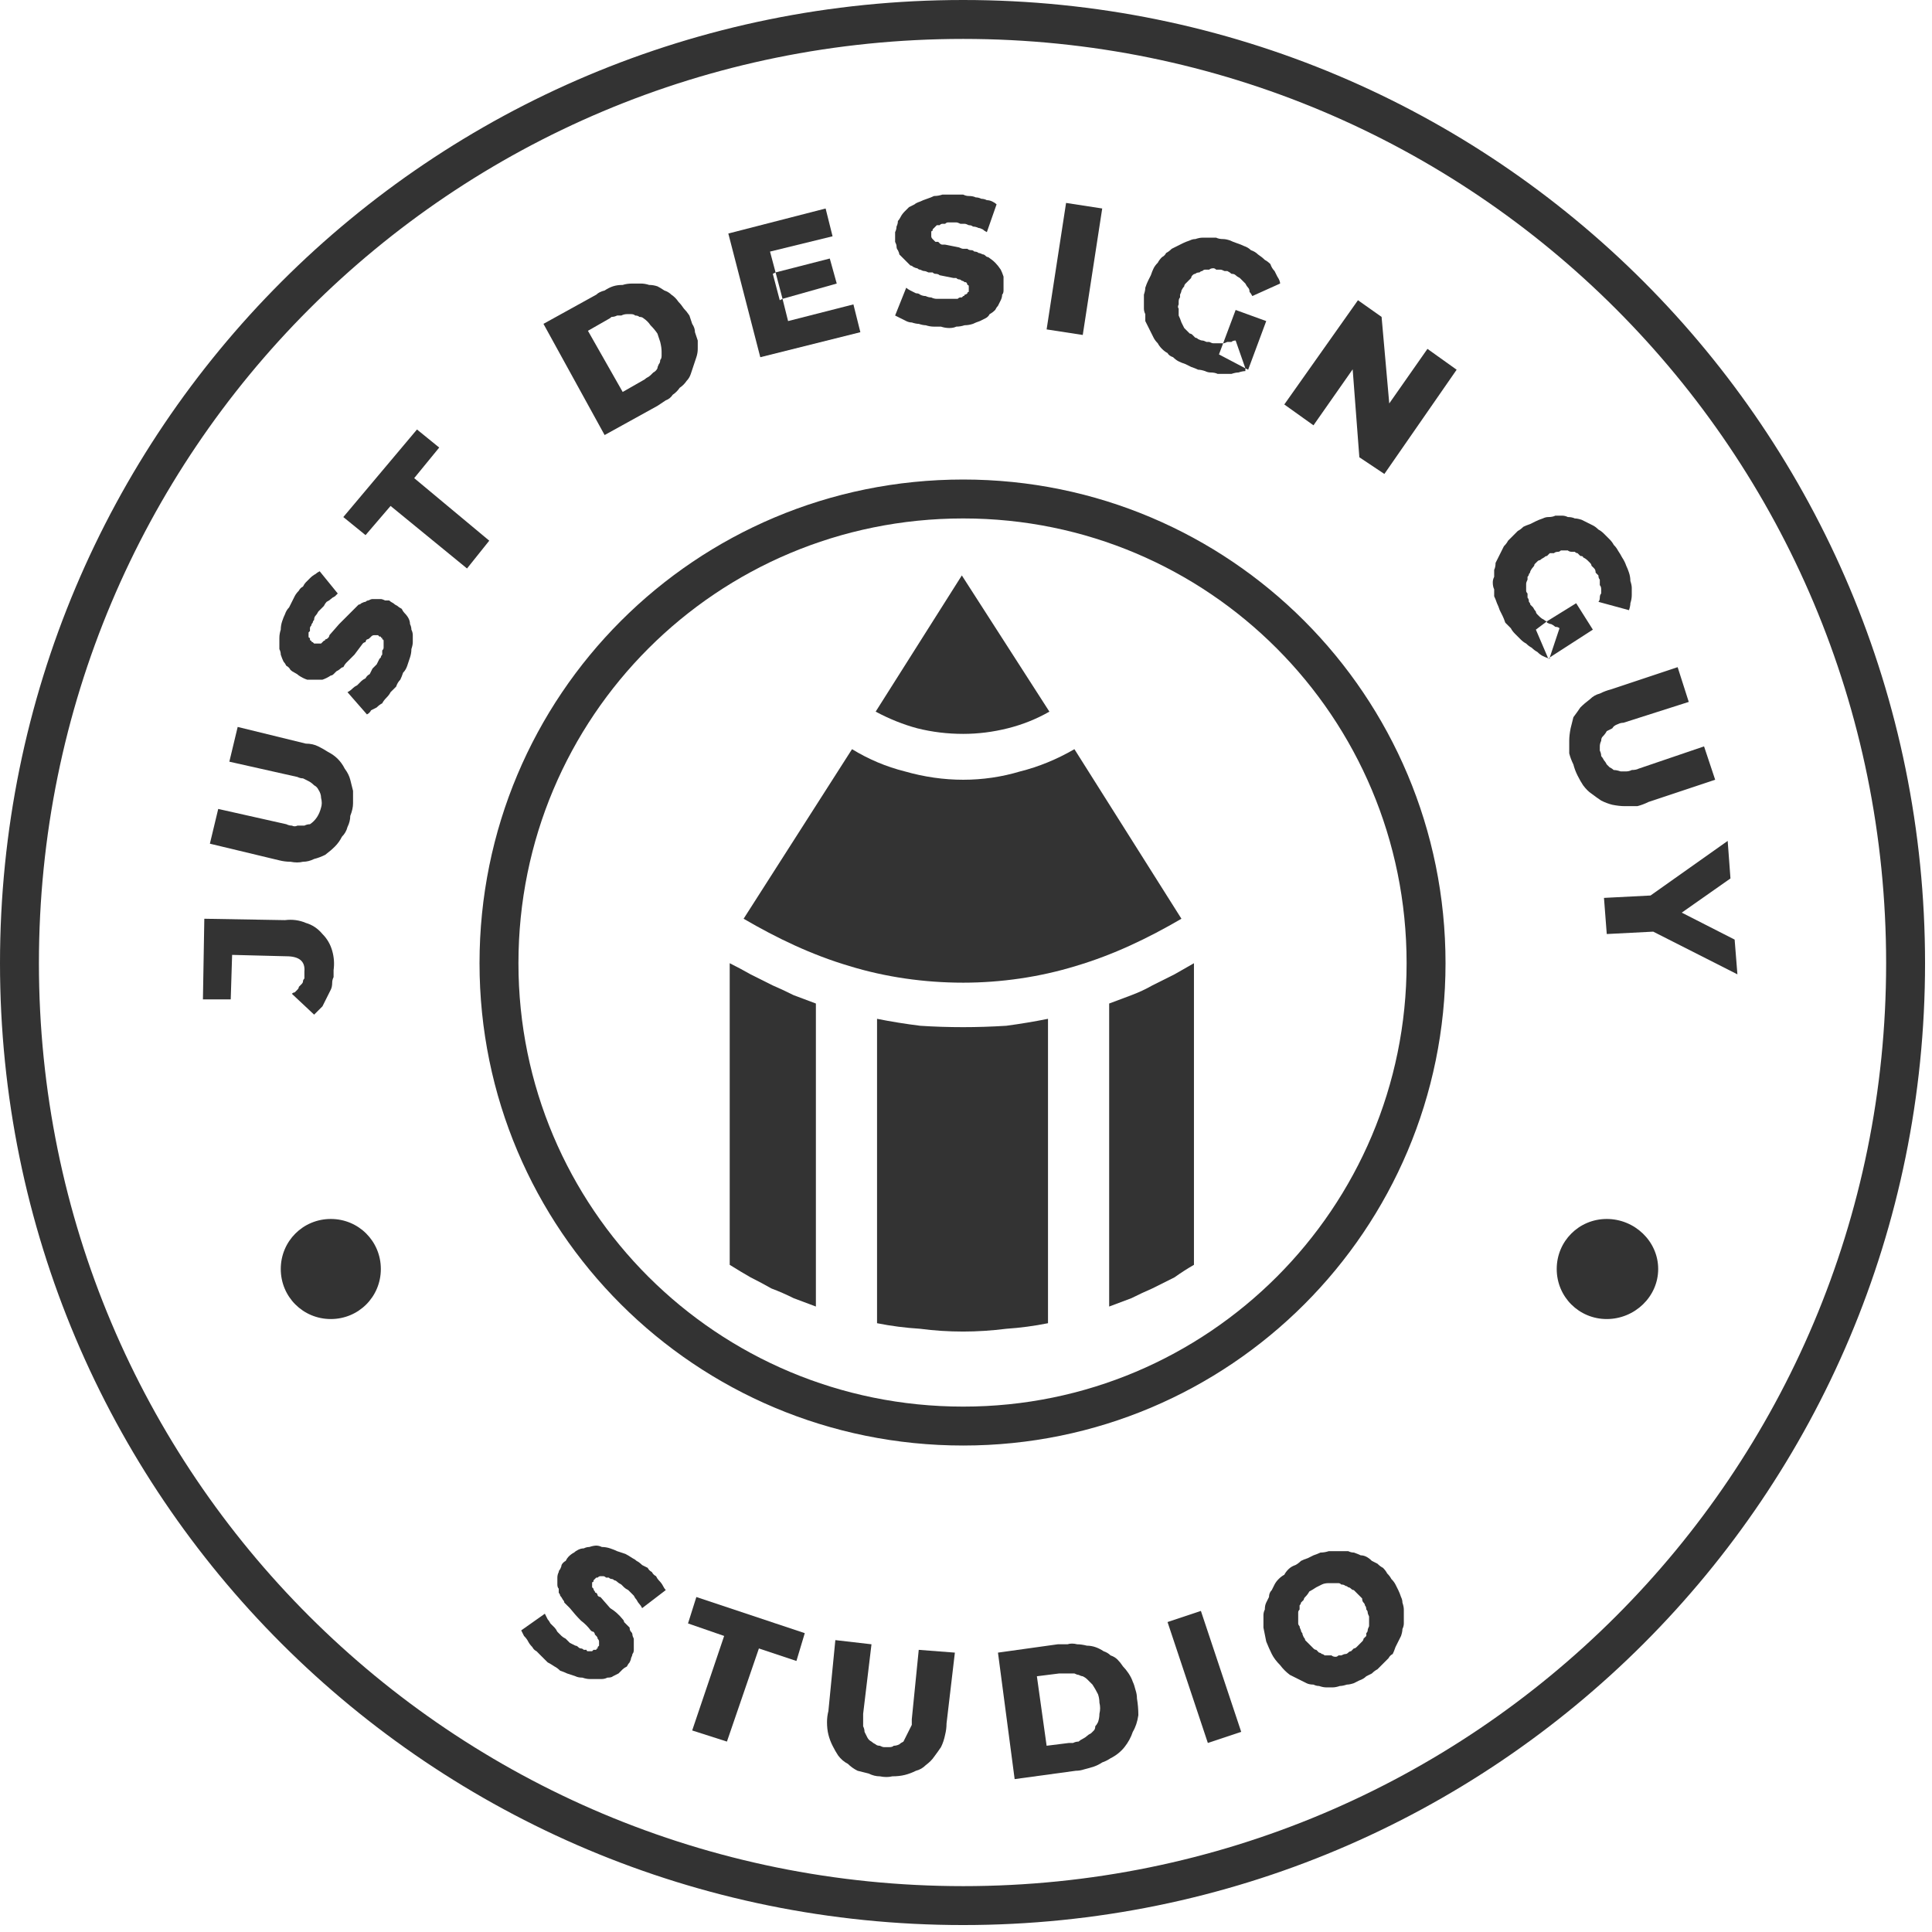 <svg version="1.2" xmlns="http://www.w3.org/2000/svg" viewBox="0 0 139 139" width="139" height="139">
	<title>logo-svg</title>
	<style>
		.s0 { fill: none;stroke: #333333;stroke-width: 2.8 } 
		.s1 { fill: #333333 } 
	</style>
	<path id="Layer" class="s0" d="m69.3 137.1c-37.6 0-67.9-30.3-67.9-67.8 0-37.6 30.3-67.9 67.9-67.9 37.5 0 67.8 30.3 67.8 67.9 0 37.5-30.3 67.8-67.8 67.8z"/>
	<path id="Layer" class="s0" d="m69.3 102.6c-18.5 0-33.4-14.9-33.4-33.3 0-18.5 14.9-33.4 33.4-33.4 18.4 0 33.3 14.9 33.3 33.4 0 18.4-14.9 33.3-33.3 33.3z"/>
	<path id="Layer" class="s1" d="m24 69.8q0 0.2 0 0.5-0.1 0.2-0.1 0.4 0 0.3-0.1 0.5-0.1 0.2-0.2 0.4-0.1 0.2-0.2 0.4-0.1 0.2-0.2 0.4-0.1 0.1-0.3 0.3-0.1 0.1-0.3 0.3l-1.6-1.5q0.1-0.1 0.2-0.1 0.1-0.1 0.2-0.2 0.1-0.1 0.1-0.2 0.1-0.1 0.2-0.2 0.1-0.1 0.1-0.2 0-0.1 0.1-0.2 0-0.1 0-0.2 0-0.1 0-0.3 0.1-1.1-1.3-1.1l-3.9-0.1-0.1 3.2h-2l0.1-5.8 5.8 0.1q0.8-0.1 1.5 0.2 0.7 0.2 1.2 0.8 0.5 0.5 0.7 1.2 0.2 0.7 0.1 1.4z"/>
	<path id="Layer" class="s1" d="m25.2 58.7q0 0.4-0.2 0.8-0.1 0.4-0.4 0.7-0.2 0.4-0.5 0.7-0.3 0.3-0.7 0.6-0.4 0.2-0.8 0.3-0.4 0.2-0.8 0.2-0.4 0.1-0.9 0-0.4 0-0.8-0.1l-5-1.2 0.6-2.5 4.9 1.1q0.2 0.1 0.4 0.1 0.2 0.1 0.4 0 0.3 0 0.5 0 0.2-0.1 0.4-0.1 0.3-0.2 0.5-0.5 0.2-0.3 0.3-0.7 0.1-0.3 0-0.7 0-0.3-0.2-0.6-0.1-0.2-0.3-0.3-0.2-0.2-0.4-0.3-0.2-0.1-0.4-0.2-0.2 0-0.4-0.1l-4.9-1.1 0.6-2.5 4.9 1.2q0.5 0 0.9 0.2 0.4 0.2 0.7 0.4 0.4 0.2 0.7 0.5 0.3 0.3 0.5 0.7 0.3 0.4 0.4 0.8 0.1 0.4 0.2 0.8 0 0.5 0 0.9 0 0.4-0.2 0.9z"/>
	<path id="Layer" class="s1" d="m29 48.4q-0.1 0.3-0.2 0.5-0.2 0.2-0.3 0.5-0.2 0.2-0.4 0.4-0.1 0.2-0.3 0.4-0.2 0.2-0.3 0.4-0.2 0.1-0.4 0.3-0.2 0.1-0.4 0.2-0.1 0.2-0.3 0.3l-1.4-1.6q0.2-0.1 0.4-0.3 0.1-0.1 0.3-0.2 0.1-0.1 0.3-0.3 0.1-0.1 0.3-0.2 0.1-0.2 0.3-0.3 0.1-0.2 0.2-0.4 0.1-0.1 0.3-0.3 0.1-0.2 0.2-0.4 0 0 0.1-0.1 0-0.1 0.1-0.2 0-0.1 0-0.3 0.1-0.1 0.1-0.2 0 0 0-0.1 0-0.1 0-0.1 0-0.1 0-0.2 0 0 0-0.1 0-0.1-0.1-0.1 0-0.1 0-0.1-0.1 0-0.1-0.1 0 0-0.1 0-0.1-0.1-0.1-0.1-0.1 0-0.2 0-0.1 0-0.1 0-0.1 0-0.2 0.1 0 0-0.1 0.1-0.1 0.1-0.2 0.1-0.1 0.1-0.1 0.2-0.1 0-0.2 0.1-0.3 0.4-0.6 0.8-0.1 0.1-0.2 0.2-0.1 0.1-0.2 0.2-0.1 0.1-0.2 0.2-0.1 0.1-0.2 0.3-0.1 0-0.2 0.1-0.1 0.1-0.3 0.2-0.1 0.1-0.2 0.2-0.1 0.1-0.2 0.1-0.3 0.2-0.6 0.3-0.2 0-0.5 0-0.3 0-0.6 0-0.3-0.1-0.6-0.3-0.1-0.1-0.3-0.2-0.2-0.1-0.3-0.2-0.1-0.2-0.3-0.3-0.1-0.2-0.2-0.3-0.1-0.2-0.2-0.5 0-0.2-0.1-0.4 0-0.2 0-0.4 0-0.2 0-0.4 0-0.3 0.1-0.6 0-0.3 0.1-0.6 0.1-0.3 0.2-0.5 0.1-0.3 0.3-0.5 0.1-0.2 0.2-0.4 0.1-0.2 0.2-0.4 0.1-0.2 0.3-0.4 0.1-0.2 0.3-0.3 0.1-0.2 0.2-0.3 0.2-0.2 0.3-0.3 0.2-0.2 0.4-0.3 0.1-0.1 0.3-0.2l1.3 1.6q-0.1 0.1-0.2 0.2-0.2 0.1-0.3 0.2-0.1 0.1-0.3 0.2-0.1 0.1-0.2 0.3-0.1 0.1-0.2 0.2-0.1 0.1-0.2 0.2-0.1 0.2-0.2 0.3-0.1 0.1-0.1 0.3-0.1 0.1-0.1 0.2-0.1 0.1-0.1 0.2-0.1 0.1-0.1 0.2 0 0.1 0 0.2-0.1 0.1-0.1 0.1 0 0.1 0 0.2 0 0 0 0.1 0 0.1 0.1 0.1 0 0.1 0 0.1 0 0.1 0.1 0.1 0 0.1 0.1 0.1 0 0 0.1 0.1 0 0 0.1 0 0.1 0 0.1 0 0.1 0 0.2 0 0.1 0 0.1 0 0.1-0.1 0.2-0.2 0.1 0 0.1-0.1 0.1 0 0.2-0.1 0.1-0.1 0.1-0.2l0.7-0.8q0.1-0.1 0.2-0.2 0.1-0.1 0.2-0.2 0.1-0.1 0.2-0.2 0.1-0.1 0.2-0.2 0.1-0.1 0.2-0.2 0.1-0.1 0.2-0.2 0.1-0.1 0.2-0.2 0.1 0 0.2-0.1 0.2-0.1 0.3-0.1 0.1-0.1 0.2-0.1 0.2-0.1 0.3-0.1 0.1 0 0.3 0 0.1 0 0.3 0 0.1 0 0.3 0.1 0.1 0 0.3 0 0.1 0.1 0.3 0.2 0.1 0.1 0.3 0.2 0.1 0.1 0.3 0.2 0.1 0.2 0.2 0.3 0.2 0.2 0.3 0.4 0.1 0.2 0.1 0.4 0.1 0.2 0.1 0.4 0.1 0.2 0.1 0.4 0 0.2 0 0.5 0 0.2-0.1 0.5 0 0.3-0.1 0.6-0.1 0.3-0.2 0.6-0.1 0.3-0.3 0.5z"/>
	<path id="Layer" class="s1" d="m33.6 40.9l-5.5-4.5-1.8 2.1-1.6-1.3 5.3-6.3 1.6 1.3-1.8 2.2 5.4 4.5z"/>
	<path id="Layer" fill-rule="evenodd" class="s1" d="m43.5 31.3l-4.4-8 3.8-2.1q0.2-0.2 0.6-0.3 0.3-0.2 0.6-0.3 0.3-0.1 0.7-0.1 0.3-0.1 0.7-0.1 0.3 0 0.6 0 0.3 0 0.6 0.1 0.3 0 0.6 0.1 0.2 0.1 0.5 0.3 0.3 0.1 0.5 0.3 0.3 0.2 0.5 0.5 0.2 0.2 0.4 0.5 0.2 0.2 0.4 0.5 0.1 0.3 0.2 0.6 0.2 0.3 0.2 0.6 0.1 0.3 0.2 0.6 0 0.3 0 0.6 0 0.3-0.1 0.6-0.1 0.3-0.2 0.6-0.1 0.3-0.2 0.6-0.1 0.3-0.3 0.5-0.2 0.3-0.5 0.5-0.2 0.3-0.5 0.5-0.2 0.3-0.5 0.4-0.3 0.2-0.6 0.4zm1.3-3.1l1.4-0.8q0.2-0.1 0.3-0.2 0.2-0.1 0.3-0.2 0.1-0.1 0.2-0.2 0.2-0.1 0.3-0.3 0-0.1 0.1-0.3 0.1-0.1 0.1-0.3 0.1-0.1 0.1-0.3 0-0.1 0-0.3 0-0.3-0.1-0.7-0.1-0.3-0.2-0.6-0.2-0.3-0.5-0.6-0.2-0.3-0.5-0.5-0.1-0.1-0.3-0.1-0.1-0.1-0.3-0.1-0.1-0.1-0.3-0.1-0.1 0-0.3 0-0.2 0-0.4 0.1-0.1 0-0.3 0-0.2 0.1-0.4 0.1-0.1 0.1-0.3 0.2l-1.4 0.8z"/>
	<path id="Layer" fill-rule="evenodd" class="s1" d="m56.7 23.1l4.7-1.2 0.5 2-7.2 1.8-2.3-8.9 7-1.8 0.5 2-4.5 1.1 0.4 1.5-0.2 0.1 0.5 1.9 0.2-0.1zm3.5-2.7l-0.5-1.8-3.9 1 0.5 1.9z"/>
	<path id="Layer" class="s1" d="m68.3 23.6q-0.3 0-0.6-0.1-0.3 0-0.5 0-0.3 0-0.6-0.1-0.2 0-0.5-0.1-0.2 0-0.5-0.1-0.2 0-0.4-0.1-0.2-0.1-0.4-0.2-0.2-0.1-0.4-0.2l0.8-2q0.1 0.1 0.3 0.2 0.2 0.1 0.4 0.2 0.2 0 0.3 0.1 0.2 0.1 0.4 0.1 0.2 0.1 0.4 0.1 0.2 0.1 0.4 0.1 0.2 0 0.4 0 0.2 0 0.4 0 0.1 0 0.2 0 0.1 0 0.3 0 0.1 0 0.2 0 0.1-0.1 0.2-0.1 0 0 0.1 0 0.1-0.1 0.1-0.1 0.1 0 0.1-0.1 0.1 0 0.2-0.1 0 0 0 0 0-0.1 0.1-0.1 0-0.1 0-0.2 0 0 0-0.1 0 0 0-0.1 0-0.1-0.1-0.1 0-0.1-0.1-0.2 0 0-0.1 0-0.1-0.1-0.2-0.1-0.1-0.1-0.2-0.1-0.1 0-0.2-0.1-0.1 0-0.2 0l-1-0.2q-0.1-0.1-0.3-0.1-0.1 0-0.2-0.1-0.2 0-0.3 0-0.2-0.1-0.3-0.1-0.1 0-0.3-0.1-0.1 0-0.2-0.1-0.1 0-0.3-0.1-0.1-0.1-0.2-0.1-0.1-0.1-0.2-0.2-0.1-0.1-0.2-0.2-0.1-0.1-0.2-0.2-0.1-0.1-0.2-0.2 0-0.1-0.1-0.3-0.1-0.1-0.1-0.3 0-0.1-0.1-0.3 0-0.1 0-0.3 0-0.2 0-0.4 0.1-0.2 0.1-0.4 0.1-0.2 0.1-0.4 0.1-0.1 0.2-0.3 0.1-0.2 0.3-0.4 0.1-0.1 0.3-0.3 0.2-0.1 0.4-0.2 0.1-0.1 0.4-0.2 0.2-0.1 0.5-0.2 0.3-0.1 0.5-0.2 0.3 0 0.6-0.1 0.3 0 0.6 0 0.2 0 0.4 0 0.3 0 0.5 0 0.2 0.1 0.4 0.1 0.3 0 0.5 0.1 0.2 0 0.4 0.1 0.2 0 0.4 0.1 0.2 0 0.4 0.1 0.2 0.1 0.3 0.2l-0.7 2q-0.2-0.1-0.3-0.2-0.2-0.1-0.3-0.1-0.2-0.1-0.4-0.1-0.1-0.1-0.3-0.1-0.2-0.1-0.3-0.1-0.2 0-0.3 0-0.2-0.1-0.3-0.1-0.2 0-0.4 0-0.1 0-0.2 0-0.1 0-0.2 0.1-0.1 0-0.2 0-0.1 0-0.2 0.1-0.1 0-0.2 0 0 0-0.1 0.1 0 0-0.1 0.1 0 0-0.1 0.1 0 0 0 0.1-0.1 0-0.1 0.1 0 0 0 0.1 0 0 0 0.1 0 0.1 0 0.1 0 0.1 0.1 0.2 0 0 0.1 0.1 0 0 0.1 0.1 0.1 0 0.2 0 0.1 0.1 0.1 0.1 0.1 0.1 0.2 0.1 0.1 0 0.2 0l1 0.2q0.2 0.1 0.3 0.1 0.2 0 0.3 0 0.1 0.1 0.3 0.1 0.1 0 0.2 0.1 0.2 0 0.3 0.1 0.1 0 0.3 0.1 0.1 0 0.2 0.1 0.1 0.1 0.2 0.1 0.3 0.2 0.5 0.4 0.2 0.2 0.4 0.5 0.1 0.2 0.2 0.5 0 0.3 0 0.6 0 0.2 0 0.4 0 0.2-0.1 0.3 0 0.2-0.1 0.4-0.1 0.2-0.2 0.4-0.1 0.1-0.2 0.3-0.2 0.2-0.4 0.3-0.1 0.2-0.3 0.3-0.2 0.1-0.4 0.2-0.3 0.1-0.5 0.2-0.3 0.1-0.6 0.1-0.3 0.1-0.6 0.1-0.2 0.1-0.5 0.1z"/>
	<path id="Layer" class="s1" d="m75.3 23.7l1.4-9.1 2.6 0.4-1.4 9.1z"/>
	<path id="Layer" fill-rule="evenodd" class="s1" d="m85.7 26.4q-0.2-0.1-0.4-0.2-0.3-0.1-0.5-0.2-0.2-0.1-0.4-0.3-0.3-0.1-0.4-0.3-0.2-0.1-0.4-0.3-0.2-0.2-0.3-0.4-0.2-0.2-0.3-0.4-0.1-0.2-0.2-0.4-0.1-0.2-0.2-0.4-0.1-0.2-0.2-0.4 0-0.3 0-0.5-0.1-0.2-0.1-0.4 0-0.3 0-0.5 0-0.3 0-0.5 0.1-0.3 0.1-0.5 0.1-0.3 0.2-0.5 0.1-0.2 0.2-0.4 0.1-0.3 0.2-0.5 0.1-0.2 0.3-0.4 0.1-0.2 0.3-0.4 0.2-0.1 0.3-0.3 0.2-0.1 0.4-0.3 0.2-0.1 0.4-0.2 0.2-0.1 0.4-0.2 0.2-0.1 0.5-0.2 0.2-0.1 0.4-0.1 0.3-0.1 0.5-0.1 0.2 0 0.5 0 0.2 0 0.5 0 0.2 0.1 0.5 0.1 0.2 0 0.5 0.1 0.2 0.1 0.5 0.2 0.3 0.1 0.5 0.2 0.3 0.1 0.5 0.3 0.3 0.1 0.5 0.3 0.3 0.2 0.5 0.4 0.2 0.1 0.4 0.3 0.1 0.3 0.3 0.5 0.1 0.2 0.2 0.4 0.2 0.3 0.2 0.5l-2 0.9q-0.1-0.2-0.2-0.3 0-0.2-0.1-0.3-0.1-0.1-0.2-0.3-0.1-0.1-0.2-0.2-0.1-0.1-0.2-0.2-0.2-0.1-0.3-0.2-0.1-0.1-0.3-0.1-0.1-0.1-0.3-0.2-0.1 0-0.2 0-0.2-0.1-0.3-0.1-0.1 0-0.3 0-0.1-0.1-0.2-0.1-0.2 0-0.3 0.1-0.1 0-0.3 0-0.1 0-0.2 0.1-0.1 0-0.2 0.1-0.2 0-0.3 0.1-0.1 0-0.2 0.1-0.1 0.1-0.1 0.2-0.1 0.1-0.2 0.2-0.1 0.1-0.2 0.2-0.1 0.1-0.1 0.2-0.1 0.1-0.2 0.3 0 0.1-0.1 0.3 0 0.1 0 0.2-0.1 0.1-0.1 0.3 0 0.1 0 0.2-0.1 0.2 0 0.3 0 0.3 0 0.5 0.1 0.2 0.2 0.5 0.1 0.2 0.2 0.4 0.2 0.2 0.4 0.4 0.1 0 0.2 0.1 0.1 0.1 0.2 0.2 0.1 0 0.2 0.1 0.2 0.1 0.3 0.1 0.1 0 0.3 0.1 0.1 0 0.2 0 0.2 0.1 0.3 0.1 0.2 0 0.3 0 0.2 0 0.3 0 0.1 0 0.1 0l-0.3 0.8 1.9 1v0.2q-0.2 0-0.5 0.1-0.2 0-0.5 0.1-0.2 0-0.5 0-0.2 0-0.5 0-0.2-0.1-0.5-0.1-0.2 0-0.4-0.1-0.3-0.1-0.5-0.1-0.2-0.1-0.5-0.2zm2.6-1.8q0.1 0 0.3 0 0.1-0.1 0.3-0.1l0.7 2 0.2 0.1 1.3-3.5-2.2-0.8-0.9 2.4q0.1 0 0.3-0.1z"/>
	<path id="Layer" class="s1" d="m92.4 29.1l5.3-7.5 1.7 1.2 0.7 7.9-0.9-0.6 3.5-5 2.1 1.5-5.2 7.5-1.8-1.2-0.6-7.9 0.8 0.6-3.5 5z"/>
	<path id="Layer" fill-rule="evenodd" class="s1" d="m108.3 44.8q-0.1-0.3-0.2-0.5-0.1-0.2-0.2-0.4-0.1-0.3-0.2-0.5-0.1-0.3-0.2-0.5 0-0.3 0-0.5-0.1-0.2-0.1-0.5 0-0.2 0.1-0.4 0-0.3 0-0.5 0.1-0.2 0.1-0.5 0.1-0.2 0.2-0.4 0.1-0.2 0.2-0.4 0.1-0.2 0.2-0.4 0.2-0.2 0.3-0.4 0.2-0.2 0.4-0.4 0.1-0.1 0.3-0.3 0.2-0.1 0.4-0.3 0.2-0.1 0.5-0.2 0.2-0.1 0.4-0.2 0.2-0.1 0.5-0.2 0.2-0.1 0.4-0.1 0.3 0 0.5-0.1 0.2 0 0.5 0 0.2 0 0.4 0.1 0.3 0 0.5 0.1 0.2 0 0.5 0.1 0.2 0.1 0.4 0.2 0.2 0.1 0.4 0.2 0.2 0.1 0.4 0.3 0.2 0.1 0.4 0.3 0.2 0.2 0.4 0.4 0.2 0.2 0.3 0.4 0.2 0.2 0.3 0.4 0.2 0.3 0.3 0.5 0.2 0.3 0.3 0.6 0.1 0.2 0.2 0.5 0.1 0.3 0.1 0.6 0.1 0.3 0.1 0.5 0 0.3 0 0.5 0 0.3-0.1 0.6 0 0.2-0.1 0.5l-2.2-0.6q0.1-0.1 0.1-0.3 0-0.2 0.1-0.3 0-0.2 0-0.3 0-0.2-0.1-0.3 0-0.2 0-0.4-0.1-0.1-0.1-0.3-0.1-0.1-0.2-0.2 0-0.2-0.1-0.3-0.1-0.1-0.2-0.2 0-0.1-0.1-0.2-0.1-0.1-0.2-0.2-0.1-0.1-0.3-0.2 0-0.1-0.2-0.1-0.1-0.1-0.2-0.2-0.1 0-0.2-0.1-0.1 0-0.2 0-0.2 0-0.3-0.1-0.1 0-0.2 0-0.2 0-0.3 0-0.1 0.1-0.2 0.1-0.2 0-0.3 0.1-0.1 0-0.3 0-0.1 0.1-0.2 0.2-0.1 0-0.2 0.1-0.2 0.1-0.3 0.2-0.1 0-0.2 0.1-0.1 0.1-0.2 0.2 0 0.1-0.1 0.2-0.1 0.1-0.2 0.3 0 0.1-0.1 0.2 0 0.1-0.1 0.2 0 0.1 0 0.2-0.1 0.2-0.1 0.3 0 0.1 0 0.2 0 0.2 0 0.3 0 0.1 0.1 0.2 0 0.2 0 0.3 0.1 0.1 0.1 0.3 0.1 0.1 0.1 0.2 0.1 0.1 0.2 0.2 0.1 0.2 0.2 0.3 0 0.1 0.1 0.2 0.1 0.1 0.2 0.2 0.1 0.1 0.3 0.2 0.1 0.1 0.2 0.1l-0.8 0.6 0.9 2.1 0.1-0.1v0.1q-0.3-0.1-0.5-0.2-0.2-0.1-0.4-0.3-0.2-0.1-0.4-0.3-0.2-0.1-0.4-0.3-0.2-0.1-0.4-0.3-0.2-0.2-0.4-0.4-0.2-0.2-0.3-0.4-0.2-0.2-0.4-0.4zm3 0q0.2 0.1 0.3 0.1 0.2 0.1 0.3 0.2 0.2 0 0.3 0.1l-0.7 2.1 3.1-2-1.2-1.9-2.1 1.3q0 0.1 0 0.1z"/>
	<path id="Layer" class="s1" d="m113.2 55q-0.2-0.4-0.3-0.8 0-0.5 0-0.9 0-0.4 0.1-0.9 0.1-0.4 0.2-0.8 0.3-0.4 0.5-0.7 0.3-0.3 0.7-0.6 0.3-0.3 0.7-0.4 0.4-0.2 0.8-0.3l4.8-1.6 0.8 2.5-4.7 1.5q-0.2 0-0.4 0.1-0.3 0.1-0.4 0.3-0.2 0.1-0.4 0.2-0.1 0.2-0.3 0.4-0.1 0.1-0.1 0.3-0.1 0.2-0.1 0.4 0 0.1 0 0.3 0.1 0.2 0.1 0.4 0.1 0.1 0.2 0.3 0.1 0.1 0.2 0.3 0.1 0.1 0.2 0.2 0.2 0.1 0.3 0.2 0.2 0 0.5 0.1 0.2 0 0.4 0 0.2 0 0.4-0.1 0.3 0 0.5-0.1l4.7-1.6 0.8 2.4-4.8 1.6q-0.4 0.2-0.8 0.3-0.5 0-0.9 0-0.4 0-0.9-0.1-0.4-0.1-0.8-0.3-0.3-0.2-0.7-0.5-0.3-0.2-0.6-0.6-0.2-0.3-0.4-0.7-0.2-0.4-0.3-0.8z"/>
	<path id="Layer" class="s1" d="m115.4 64.6l3.9-0.2-1.5 0.7 6.5-4.6 0.2 2.7-4.7 3.3-0.1-1.5 5.1 2.6 0.2 2.5-7.1-3.6 1.6 0.5-3.9 0.2z"/>
	<path id="Layer" class="s1" d="m40.3 120.2q-0.2-0.2-0.4-0.3-0.3-0.2-0.5-0.3-0.2-0.2-0.4-0.4-0.2-0.2-0.4-0.4-0.2-0.1-0.3-0.3-0.2-0.2-0.3-0.4-0.1-0.2-0.3-0.4-0.1-0.2-0.2-0.4l1.7-1.2q0.1 0.2 0.2 0.4 0.1 0.1 0.2 0.3 0.1 0.1 0.3 0.3 0.1 0.1 0.2 0.3 0.1 0.1 0.3 0.3 0.1 0.1 0.3 0.2 0.2 0.2 0.3 0.3 0.2 0.1 0.4 0.2 0.1 0 0.2 0.1 0.1 0.1 0.2 0.1 0.1 0 0.2 0.1 0.1 0 0.2 0 0 0.1 0.1 0.1 0.1 0 0.1 0 0.1 0 0.2 0 0 0 0.1-0.1 0.1 0 0.1 0 0.1 0 0.1 0 0-0.1 0.1-0.1 0-0.1 0-0.1 0.1-0.1 0.1-0.1 0-0.1 0-0.2 0-0.1 0-0.1 0-0.1-0.1-0.2 0-0.1-0.1-0.2 0 0-0.1-0.1 0-0.1-0.1-0.2-0.1 0-0.2-0.1-0.3-0.4-0.7-0.7-0.4-0.4-0.8-0.9-0.1-0.1-0.2-0.2-0.1-0.1-0.2-0.2 0-0.1-0.1-0.2-0.1-0.2-0.2-0.3 0-0.1-0.1-0.2 0-0.2 0-0.3-0.1-0.1-0.1-0.3 0-0.1 0-0.2 0-0.2 0-0.3 0-0.2 0.1-0.4 0-0.1 0.1-0.2 0.1-0.2 0.1-0.3 0.1-0.2 0.3-0.3 0.1-0.2 0.2-0.3 0.2-0.2 0.4-0.3 0.1-0.1 0.3-0.2 0.2-0.1 0.4-0.1 0.2-0.1 0.4-0.1 0.3-0.1 0.5-0.1 0.2 0 0.4 0.1 0.3 0 0.6 0.1 0.3 0.1 0.5 0.2 0.3 0.1 0.6 0.2 0.2 0.1 0.5 0.3 0.2 0.1 0.3 0.2 0.2 0.1 0.4 0.3 0.2 0.1 0.4 0.2 0.1 0.2 0.3 0.3 0.1 0.2 0.3 0.3 0.1 0.2 0.2 0.3 0.2 0.2 0.3 0.4 0.1 0.2 0.2 0.3l-1.7 1.3q-0.1-0.2-0.2-0.3-0.1-0.1-0.2-0.3-0.1-0.1-0.2-0.3-0.1-0.1-0.2-0.2-0.1-0.1-0.2-0.2-0.2-0.1-0.3-0.2-0.1-0.1-0.2-0.2-0.2-0.1-0.3-0.2-0.1-0.1-0.2-0.1-0.1-0.1-0.2-0.1-0.1 0-0.2-0.1-0.1 0-0.2 0-0.1-0.1-0.2-0.1 0 0-0.1 0-0.1 0-0.1 0-0.1 0-0.2 0.1 0 0-0.1 0 0 0-0.1 0.1 0 0-0.1 0.1 0 0 0 0.1-0.1 0-0.1 0.1 0 0.1 0 0.1 0 0.1 0 0.2 0 0 0.1 0.1 0 0.1 0.1 0.2 0 0.1 0.1 0.1 0.1 0.1 0.1 0.2 0.1 0.1 0.2 0.1l0.7 0.8q0.5 0.3 0.9 0.8 0.1 0.1 0.1 0.2 0.1 0.1 0.2 0.2 0.1 0.1 0.2 0.2 0 0.2 0.1 0.3 0.1 0.1 0.1 0.2 0 0.1 0.1 0.3 0 0.1 0 0.2 0 0.2 0 0.3 0 0.1 0 0.3 0 0.2-0.1 0.3 0 0.1-0.1 0.3 0 0.1-0.1 0.3-0.1 0.1-0.2 0.3-0.2 0.1-0.3 0.2-0.2 0.2-0.3 0.3-0.2 0.1-0.4 0.2-0.1 0.1-0.4 0.1-0.2 0.1-0.4 0.1-0.2 0-0.4 0-0.2 0-0.5 0-0.2 0-0.5-0.1-0.3 0-0.5-0.1-0.3-0.1-0.6-0.2-0.2-0.1-0.5-0.2z"/>
	<path id="Layer" class="s1" d="m49.8 124.5l2.3-6.8-2.6-0.9 0.6-1.9 7.8 2.6-0.6 2-2.7-0.9-2.3 6.7z"/>
	<path id="Layer" class="s1" d="m63.3 127.8q-0.4 0-0.8-0.2-0.4-0.1-0.8-0.2-0.4-0.2-0.7-0.5-0.4-0.2-0.7-0.6-0.2-0.3-0.4-0.7-0.2-0.4-0.3-0.8-0.1-0.4-0.1-0.9 0-0.4 0.1-0.8l0.5-5.1 2.6 0.3-0.6 5q0 0.2 0 0.4 0 0.3 0 0.5 0.1 0.2 0.1 0.4 0.1 0.2 0.2 0.4 0.1 0.2 0.3 0.3 0.1 0.1 0.3 0.2 0.1 0.1 0.3 0.1 0.2 0.1 0.3 0.1 0.2 0 0.4 0 0.2 0 0.3-0.1 0.2 0 0.4-0.1 0.1-0.1 0.3-0.2 0.1-0.2 0.2-0.4 0.1-0.2 0.2-0.4 0.1-0.2 0.2-0.4 0-0.2 0-0.4l0.5-5 2.6 0.2-0.6 5.1q0 0.4-0.1 0.8-0.1 0.5-0.3 0.9-0.2 0.3-0.5 0.7-0.2 0.3-0.6 0.6-0.3 0.3-0.7 0.4-0.4 0.2-0.8 0.3-0.4 0.1-0.9 0.1-0.4 0.1-0.9 0z"/>
	<path id="Layer" fill-rule="evenodd" class="s1" d="m73 128l-1.2-9.1 4.3-0.6q0.3 0 0.7 0 0.3-0.1 0.7 0 0.3 0 0.7 0.1 0.3 0 0.6 0.1 0.3 0.1 0.6 0.3 0.3 0.1 0.5 0.3 0.3 0.1 0.5 0.3 0.2 0.2 0.4 0.5 0.2 0.2 0.4 0.5 0.2 0.3 0.3 0.6 0.1 0.2 0.2 0.6 0.1 0.3 0.1 0.6 0.1 0.6 0.1 1.2-0.1 0.7-0.4 1.2-0.2 0.6-0.6 1.1-0.4 0.5-1 0.8-0.3 0.2-0.6 0.3-0.3 0.2-0.6 0.3-0.3 0.1-0.7 0.2-0.3 0.1-0.6 0.1zm2.3-2.4l1.6-0.2q0.2 0 0.3 0 0.2-0.1 0.4-0.1 0.1-0.1 0.3-0.2 0.2-0.1 0.3-0.2 0.1-0.1 0.3-0.2 0.1-0.1 0.2-0.2 0.1-0.1 0.1-0.3 0.1-0.1 0.2-0.3 0.1-0.3 0.1-0.6 0.1-0.4 0-0.8 0-0.3-0.1-0.6-0.2-0.4-0.4-0.7-0.1-0.1-0.2-0.2-0.1-0.1-0.2-0.2-0.1-0.1-0.3-0.2-0.1 0-0.3-0.1-0.1 0-0.3-0.1-0.2 0-0.4 0-0.1 0-0.3 0-0.2 0-0.4 0l-1.6 0.2z"/>
	<path id="Layer" class="s1" d="m86.9 125.4l-2.9-8.7 2.4-0.8 2.9 8.7z"/>
	<path id="Layer" fill-rule="evenodd" class="s1" d="m98.3 120.6q-0.2 0.2-0.5 0.3-0.2 0.1-0.4 0.2-0.3 0.1-0.5 0.1-0.3 0.1-0.5 0.1-0.3 0.1-0.5 0.1-0.3 0-0.5 0-0.2 0-0.5-0.1-0.2 0-0.4-0.1-0.3 0-0.5-0.1-0.2-0.1-0.4-0.2-0.2-0.1-0.4-0.2-0.2-0.1-0.4-0.2-0.4-0.3-0.7-0.7-0.4-0.4-0.6-0.8-0.2-0.4-0.4-0.9-0.1-0.5-0.2-1 0-0.2 0-0.4 0-0.2 0-0.5 0-0.2 0.1-0.4 0-0.3 0.1-0.5 0.1-0.2 0.2-0.4 0-0.3 0.2-0.5 0.1-0.2 0.2-0.4 0.1-0.2 0.3-0.4 0.2-0.2 0.4-0.3 0.1-0.2 0.3-0.4 0.2-0.2 0.5-0.3 0.2-0.1 0.4-0.3 0.2-0.1 0.5-0.2 0.2-0.1 0.4-0.2 0.3-0.1 0.5-0.2 0.3 0 0.6-0.1 0.2 0 0.4 0 0.3 0 0.5 0 0.2 0 0.5 0 0.2 0.1 0.4 0.1 0.3 0.1 0.5 0.2 0.2 0 0.4 0.1 0.2 0.1 0.4 0.3 0.2 0.1 0.4 0.2 0.2 0.2 0.4 0.3 0.2 0.2 0.3 0.4 0.2 0.2 0.3 0.4 0.2 0.2 0.3 0.4 0.1 0.2 0.2 0.4 0.1 0.2 0.2 0.5 0.1 0.2 0.1 0.4 0.1 0.3 0.1 0.5 0 0.3 0 0.5 0 0.2 0 0.5 0 0.2-0.1 0.4 0 0.2-0.1 0.5-0.1 0.2-0.2 0.4-0.1 0.2-0.2 0.4-0.1 0.3-0.2 0.5-0.2 0.1-0.3 0.3-0.2 0.2-0.4 0.4-0.2 0.2-0.4 0.4-0.2 0.1-0.4 0.3-0.2 0.1-0.4 0.2zm-1.1-1.8q0.1-0.1 0.2-0.2 0.1 0 0.2-0.1 0.1-0.1 0.2-0.2 0.1-0.1 0.2-0.2 0.1-0.1 0.1-0.2 0.1-0.1 0.2-0.2 0-0.1 0-0.2 0.1-0.1 0.1-0.2 0-0.1 0.1-0.3 0-0.1 0-0.2 0-0.1 0-0.3 0-0.1 0-0.2-0.1-0.2-0.1-0.3 0-0.1-0.1-0.2 0-0.2-0.1-0.3 0-0.1-0.1-0.2-0.1-0.1-0.1-0.3-0.1-0.1-0.2-0.2-0.1-0.1-0.2-0.2-0.1-0.1-0.2-0.2-0.1 0-0.2-0.1-0.1-0.1-0.2-0.1-0.1-0.1-0.2-0.1-0.1-0.1-0.3-0.1-0.1-0.1-0.2-0.1-0.1 0-0.2 0-0.1 0-0.3 0-0.1 0-0.2 0-0.3 0-0.5 0.1-0.2 0.1-0.4 0.2-0.3 0.2-0.5 0.3-0.1 0.2-0.3 0.4-0.1 0.1-0.1 0.2-0.1 0.1-0.2 0.2 0 0.1-0.1 0.2 0 0.1 0 0.3-0.1 0.1-0.1 0.2 0 0.1 0 0.2 0 0.2 0 0.3 0 0.1 0 0.3 0 0.1 0.1 0.2 0 0.1 0.1 0.3 0 0.1 0.1 0.2 0 0.1 0.1 0.3 0.1 0.1 0.1 0.2 0.1 0.1 0.2 0.2 0.1 0.1 0.2 0.2 0.1 0.1 0.2 0.2 0.1 0.1 0.2 0.1 0.1 0.1 0.2 0.2 0.1 0 0.2 0.1 0.1 0 0.2 0.1 0.2 0 0.3 0 0.1 0 0.2 0 0.1 0.1 0.3 0.1 0.1 0 0.2-0.1 0.1 0 0.2 0 0.2-0.1 0.3-0.1 0.1 0 0.2-0.1 0.1-0.1 0.2-0.1z"/>
	<path id="Layer" class="s1" d="m58.7 72.2v21.8q-0.8-0.3-1.6-0.6-0.8-0.4-1.6-0.7-0.7-0.4-1.5-0.8-0.7-0.4-1.5-0.9v-21.7q0.8 0.4 1.5 0.8 0.8 0.4 1.6 0.8 0.7 0.3 1.5 0.7 0.8 0.3 1.6 0.6z"/>
	<path id="Layer" class="s1" d="m75.5 51.2q-1.4 0.8-3 1.2-1.6 0.4-3.2 0.4-1.7 0-3.3-0.4-1.5-0.4-3-1.2l6.2-9.8z"/>
	<path id="Layer" class="s1" d="m85 66.1c-2.4 1.4-4.9 2.6-7.6 3.4-2.6 0.8-5.4 1.2-8.1 1.2-2.8 0-5.6-0.4-8.2-1.2-2.7-0.8-5.2-2-7.6-3.4l7.8-12.2q1.8 1.1 3.8 1.6 2.1 0.6 4.2 0.6 2.1 0 4.1-0.6 2-0.5 3.9-1.6z"/>
	<path id="Layer" class="s1" d="m75.4 73.3v21.9q-1.5 0.3-3 0.4-1.6 0.2-3.1 0.2-1.6 0-3.1-0.2-1.6-0.1-3.1-0.4v-21.9q1.5 0.3 3.1 0.5 1.5 0.1 3.1 0.1 1.5 0 3.1-0.1 1.5-0.2 3-0.5z"/>
	<path id="Layer" class="s1" d="m85.9 69.3v21.7q-0.7 0.4-1.4 0.9-0.8 0.4-1.6 0.8-0.7 0.3-1.5 0.7-0.8 0.3-1.6 0.6v-21.8q0.8-0.3 1.6-0.6 0.8-0.3 1.5-0.7 0.8-0.4 1.6-0.8 0.7-0.4 1.4-0.8z"/>
	<path id="Layer" class="s1" d="m23.8 94.9c-2 0-3.6-1.6-3.6-3.6 0-2 1.6-3.6 3.6-3.6 2 0 3.6 1.6 3.6 3.6 0 2-1.6 3.6-3.6 3.6z"/>
	<path id="Layer" class="s1" d="m115.6 94.9c-2 0-3.6-1.6-3.6-3.6 0-2 1.6-3.6 3.6-3.6 2 0 3.7 1.6 3.7 3.6 0 2-1.7 3.6-3.7 3.6z"/>
</svg>